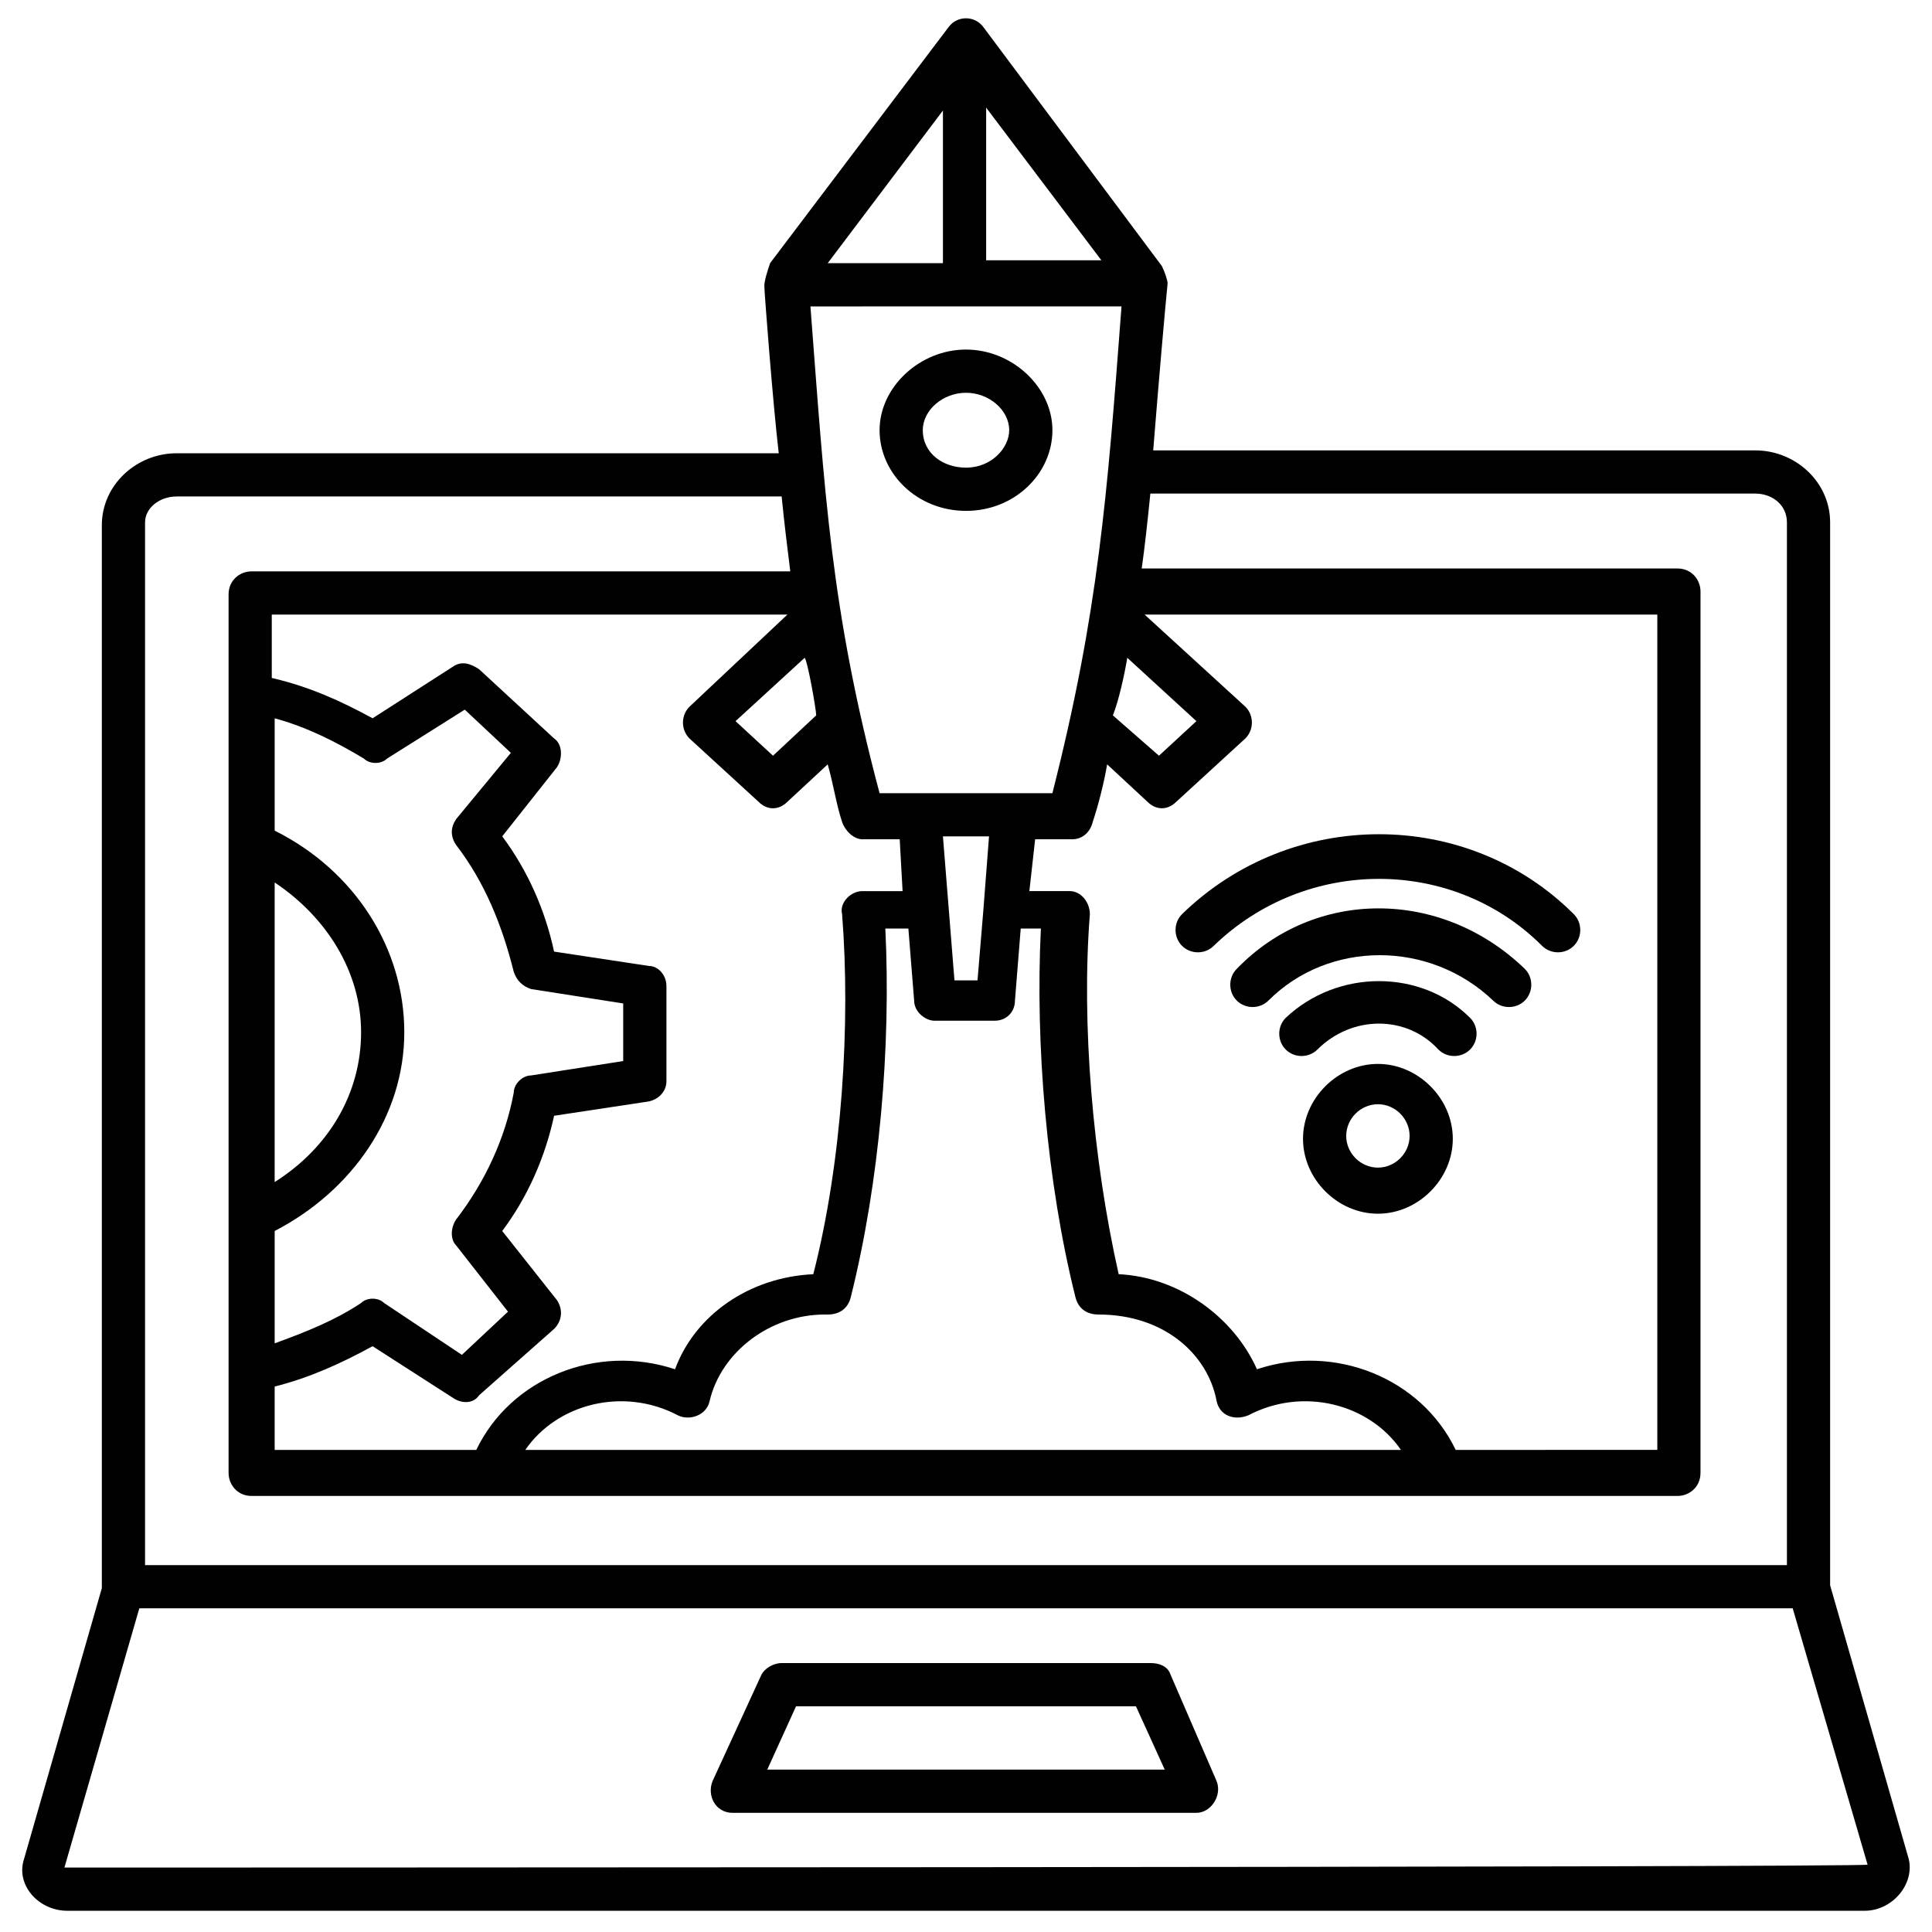 <?xml version="1.0" encoding="UTF-8"?>
<!-- Uploaded to: SVG Repo, www.svgrepo.com, Generator: SVG Repo Mixer Tools -->
<svg width="800px" height="800px" version="1.1" viewBox="144 144 512 512" xmlns="http://www.w3.org/2000/svg">
 <defs>
  <clipPath id="a">
   <path d="m149 148.09h502v502.91h-502z"/>
  </clipPath>
 </defs>
 <path d="m457.25 386.26c-2.289 2.289-2.289 6.106 0 8.398 2.289 2.289 6.106 2.289 8.398 0 24.426-23.664 63.359-23.664 87.023 0 2.289 2.289 6.106 2.289 8.398 0 2.289-2.289 2.289-6.106 0-8.398-28.25-28.242-74.812-28.242-103.82 0z" fill="#000100"/>
 <path d="m471.75 400.76c-2.289 2.289-2.289 6.106 0 8.398 2.289 2.289 6.106 2.289 8.398 0 16.031-16.031 42.746-16.031 59.543 0 2.289 2.289 6.106 2.289 8.398 0 2.289-2.289 2.289-6.106 0-8.398-22.145-21.375-55.73-21.375-76.34 0z" fill="#000100"/>
 <path d="m484.73 413.74c-2.289 2.289-2.289 6.106 0 8.398 2.289 2.289 6.106 2.289 8.398 0 9.16-9.16 23.664-9.16 32.062 0 2.289 2.289 6.106 2.289 8.398 0 2.289-2.289 2.289-6.106 0-8.398-12.98-12.977-35.121-12.977-48.859 0z" fill="#000100"/>
 <path d="m509.16 425.95c-10.688 0-19.848 9.16-19.848 19.848s9.16 19.848 19.848 19.848 19.848-9.16 19.848-19.848-9.16-19.848-19.848-19.848zm0 27.48c-4.582 0-8.398-3.816-8.398-8.398 0-4.582 3.816-8.398 8.398-8.398s8.398 3.816 8.398 8.398c0 4.582-3.816 8.398-8.398 8.398z" fill="#000100"/>
 <path d="m400 248.09c6.106 0 11.449 4.582 11.449 9.922 0 4.582-4.582 9.922-11.449 9.922-6.106 0-11.449-3.816-11.449-9.922-0.004-5.344 5.34-9.922 11.449-9.922m0-11.453c-12.215 0-22.902 9.922-22.902 21.375 0 11.449 9.922 21.375 22.902 21.375 12.977 0 22.902-9.922 22.902-21.375-0.004-11.449-10.691-21.375-22.902-21.375z" fill="#000100"/>
 <g clip-path="url(#a)">
  <path d="m649.61 635.87-20.609-71.754v-281.68c0-10.688-9.16-19.082-19.848-19.082h-159.54c1.527-19.082 3.055-36.641 3.816-44.273 0-0.762-0.762-3.055-1.527-4.582l-47.328-63.359c-2.289-3.055-6.871-3.055-9.16 0l-47.328 62.594c-0.762 2.293-1.527 4.582-1.527 6.109s2.289 31.297 3.816 44.273h-159.54c-10.688 0-19.848 8.398-19.848 19.082v281.68l-20.609 71.754c-2.289 6.871 3.816 13.742 11.449 13.742h476.33c7.637 0 13.742-7.633 11.453-14.504zm-432.82-107.63v-16.793c9.16-2.289 17.559-6.106 25.953-10.688l21.375 13.742c2.289 1.527 5.344 1.527 6.871-0.762l19.848-17.559c2.289-2.289 2.289-5.344 0.762-7.633l-14.504-18.32c6.871-9.16 11.449-19.848 13.742-30.535l25.191-3.816c3.055-0.762 4.582-3.055 4.582-5.344v-25.191c0-3.055-2.289-5.344-4.582-5.344l-25.191-3.816c-2.289-10.688-6.871-21.375-13.742-30.535l14.504-18.32c1.527-2.289 1.527-6.106-0.762-7.633l-19.848-18.32c-2.289-1.527-4.582-2.289-6.871-0.762l-21.375 13.742c-8.398-4.582-16.793-8.398-26.719-10.688v-16.793h136.64l-25.953 24.422c-2.289 2.289-2.289 6.106 0 8.398l18.32 16.793c2.289 2.289 5.344 2.289 7.633 0l10.688-9.922c1.527 5.344 2.289 10.688 3.816 15.266 0.762 2.289 3.055 4.582 5.344 4.582h9.922l0.762 13.742h-10.688c-3.055 0-6.106 3.055-5.344 6.106 2.289 29.008 0 65.648-7.633 95.418-16.793 0.762-31.297 10.688-36.641 25.191-20.609-6.871-43.512 2.289-52.672 21.375zm48.09-160.3c7.633 9.922 12.215 21.375 15.266 33.586 0.762 2.289 2.289 3.816 4.582 4.582l24.426 3.816v15.266l-24.426 3.816c-2.289 0-4.582 2.289-4.582 4.582-2.289 12.215-7.633 23.664-15.266 33.586-1.527 2.289-1.527 5.344 0 6.871l13.742 17.559-12.215 11.449-20.609-13.742c-1.527-1.527-4.582-1.527-6.106 0-6.871 4.582-14.504 7.633-22.902 10.688v-29.77c20.609-10.688 34.352-30.535 34.352-52.672 0-22.137-12.977-42.746-34.352-53.434v-29.77c8.398 2.289 16.031 6.106 23.664 10.688 1.527 1.527 4.582 1.527 6.106 0l20.609-12.977 12.215 11.449-14.504 17.559c-1.527 2.289-1.527 4.578 0 6.867zm-48.09 9.926c13.742 9.16 22.902 23.664 22.902 39.695s-8.398 30.535-22.902 39.695zm188.55-164.12v-41.223l30.535 40.457h-30.535zm-11.453 0h-30.535l30.535-40.457zm47.328 11.449c-3.816 50.383-6.106 80.914-18.32 129.01h-45.801c-12.977-48.855-14.504-79.387-18.32-129zm-80.914 108.39-11.449 10.688-9.926-9.16 18.32-16.793c0.766 0.762 3.055 13.742 3.055 15.266zm33.586 32.062h12.215l-1.527 19.848-1.527 18.32h-6.106zm48.855-47.328 18.32 16.793-9.922 9.16-12.215-10.688c1.527-3.816 3.055-10.688 3.816-15.266zm-119.08 200.76c3.055 1.527 7.633 0 8.398-3.816 3.055-12.977 16.031-22.902 30.535-22.902h0.762c3.055 0 5.344-1.527 6.106-4.582 7.633-30.535 10.688-66.41 9.16-97.707h6.106l1.527 19.082c0 3.055 3.055 5.344 5.344 5.344h16.031c3.055 0 5.344-2.289 5.344-5.344l1.527-19.082h5.344c-1.527 30.535 1.527 67.176 9.16 97.707 0.762 3.055 3.055 4.582 6.106 4.582 17.559 0 29.008 10.688 31.297 22.902 0.762 3.816 4.582 5.344 8.398 3.816 14.504-7.633 32.062-3.055 40.457 9.16h-232.06c8.395-12.215 25.953-16.793 40.457-9.16zm206.11 9.16c-9.16-19.082-32.062-28.242-52.672-21.375-6.106-13.742-20.609-24.426-36.641-25.191-6.871-30.535-9.922-66.41-7.633-95.418 0-3.055-2.289-6.106-5.344-6.106h-10.688l1.527-13.742h9.922c2.289 0 4.582-1.527 5.344-4.582 1.527-4.582 3.055-10.688 3.816-15.266l10.688 9.922c2.289 2.289 5.344 2.289 7.633 0l18.32-16.793c2.289-2.289 2.289-6.106 0-8.398l-26.719-24.426 135.88 0.004v221.37zm-338.93-252.67h160.3c0.762 7.633 1.527 13.742 2.289 19.848l-142.75-0.004c-3.055 0-6.106 2.289-6.106 6.106v232.82c0 3.055 2.289 6.106 6.106 6.106h377.86c3.055 0 6.106-2.289 6.106-6.106l0.004-233.58c0-3.055-2.289-6.106-6.106-6.106h-141.98c0.762-5.344 1.527-12.215 2.289-19.848h160.3c4.582 0 8.398 3.055 8.398 7.633v276.33h-435.11v-276.33c0-3.816 3.816-6.867 8.395-6.867zm-29.77 363.35 19.848-68.703h438.16l19.848 67.938c-0.762 0.766-477.09 0.766-477.86 0.766z" fill="#000100"/>
 </g>
 <path d="m454.2 587.78c-0.762-2.289-3.055-3.055-5.344-3.055l-97.707 0.004c-2.289 0-4.582 1.527-5.344 3.055l-12.977 28.242c-1.527 3.816 0.762 8.398 5.344 8.398l122.9-0.004c3.816 0 6.871-4.582 5.344-8.398zm-106.87 25.191 7.633-16.793h90.074l7.633 16.793z" fill="#000100"/>
</svg>